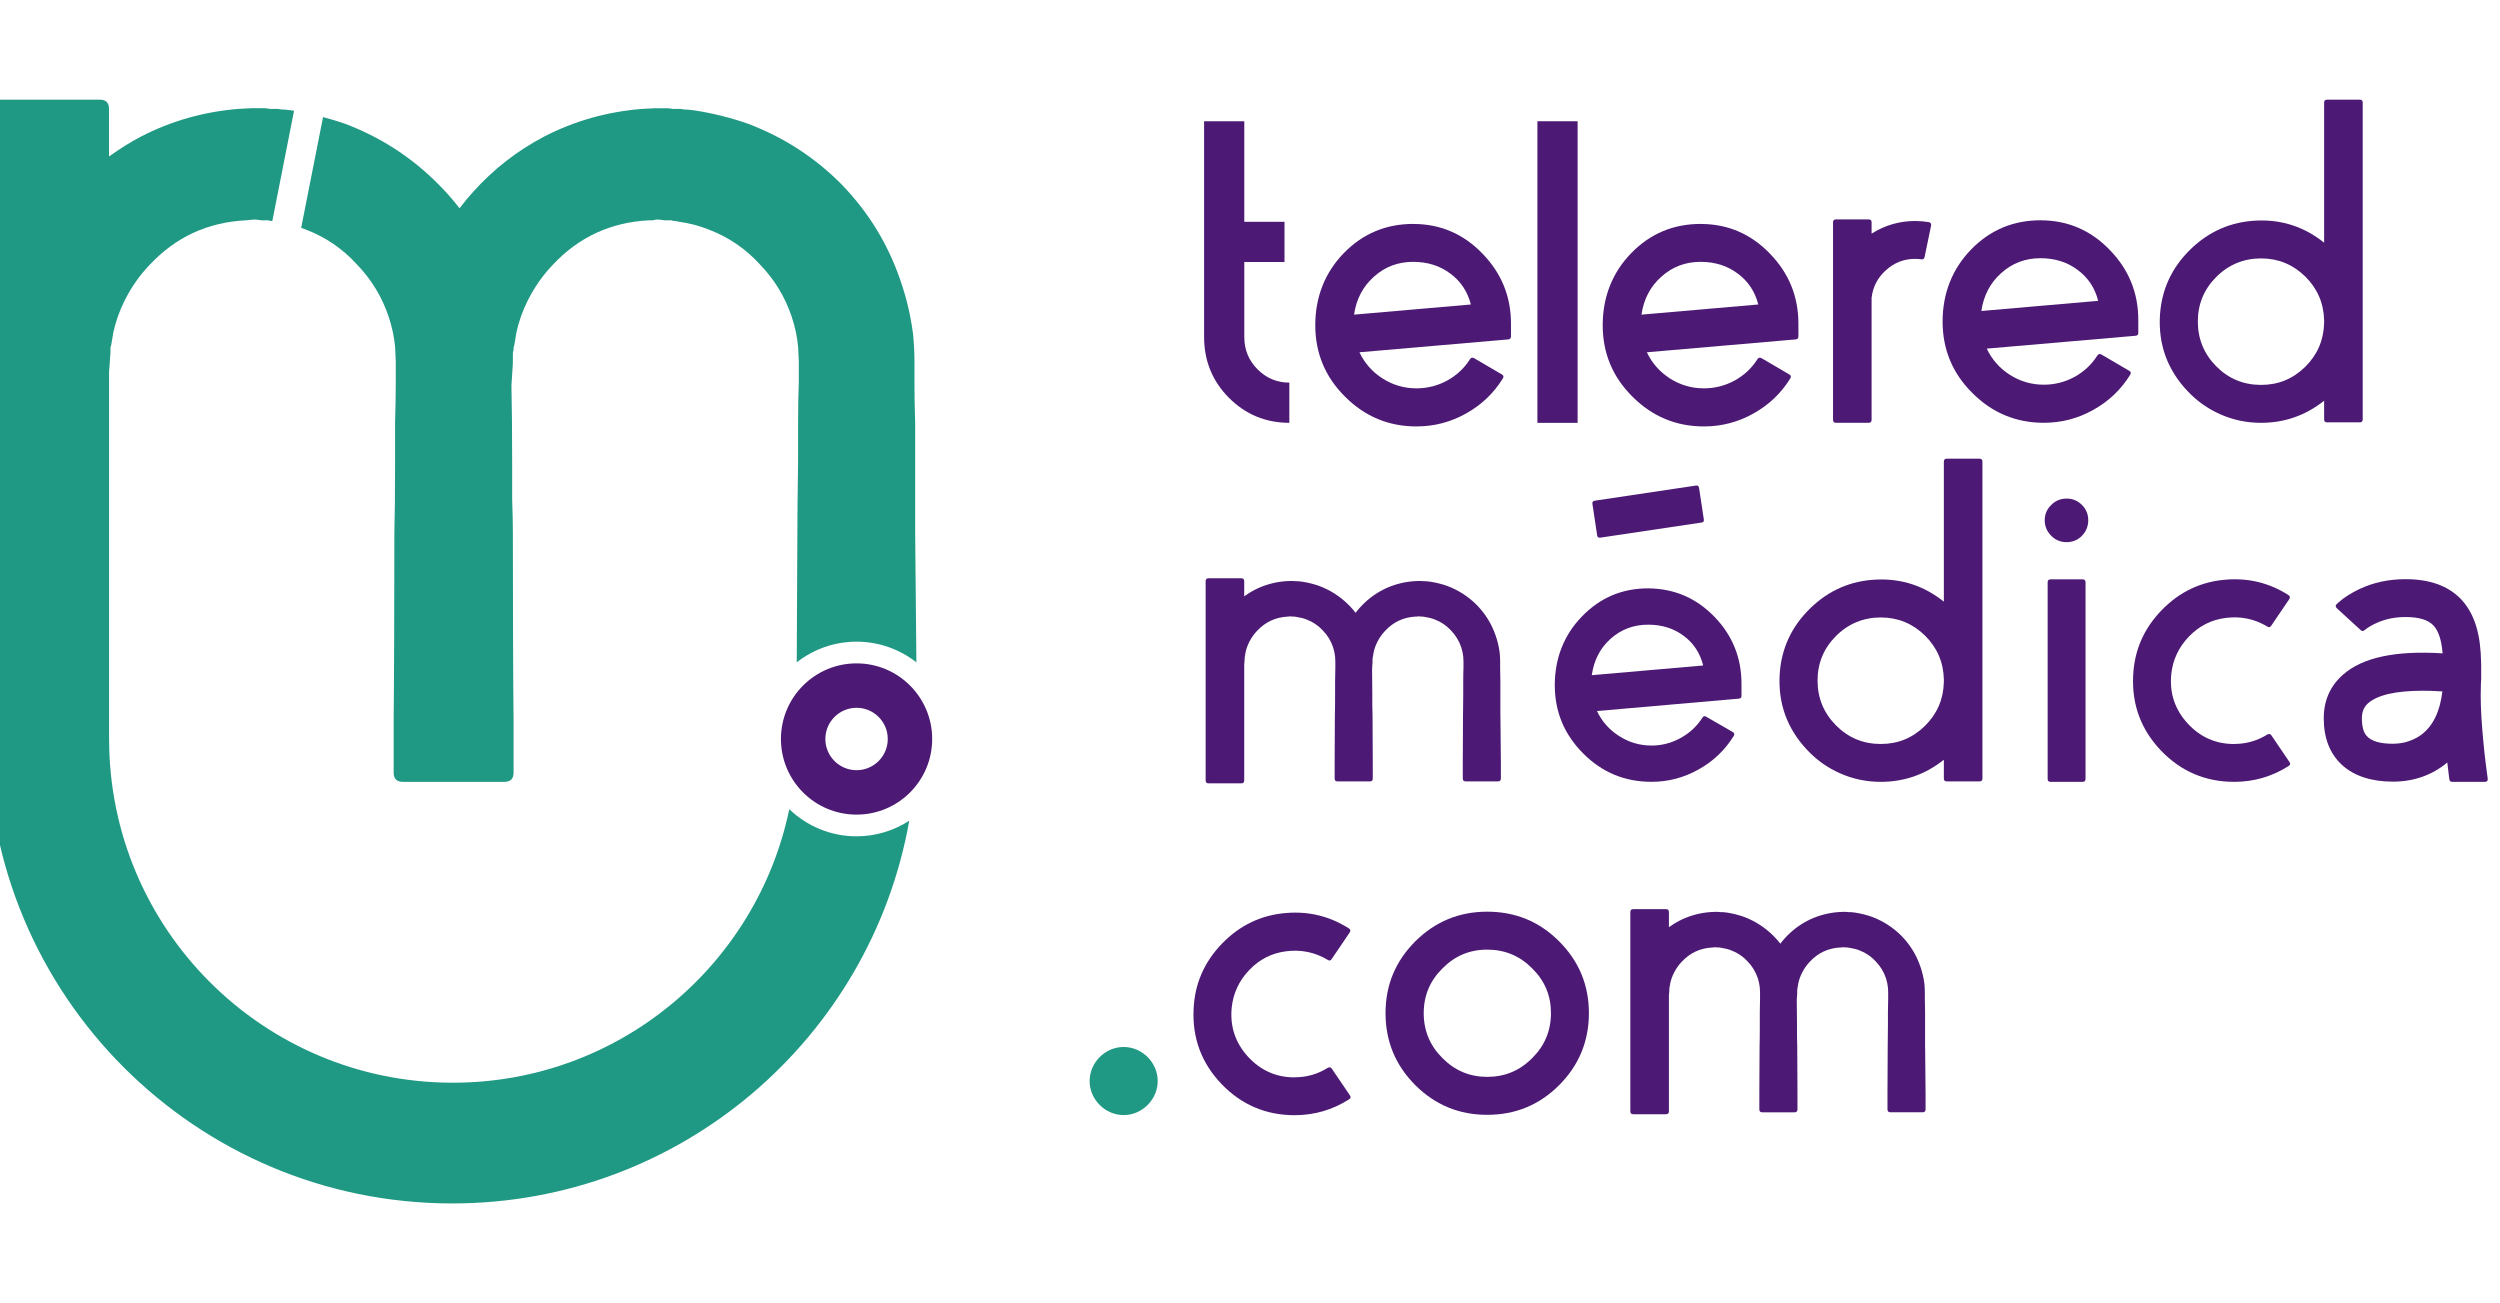 <?xml version="1.0" encoding="utf-8"?>
<!-- Generator: Adobe Illustrator 15.0.0, SVG Export Plug-In . SVG Version: 6.00 Build 0)  -->
<!DOCTYPE svg PUBLIC "-//W3C//DTD SVG 1.1//EN" "http://www.w3.org/Graphics/SVG/1.1/DTD/svg11.dtd">
<svg version="1.1" id="Layer_1" xmlns="http://www.w3.org/2000/svg" xmlns:xlink="http://www.w3.org/1999/xlink" x="0px" y="0px"
	 width="612px" height="319px" viewBox="0 0 612 319" enable-background="new 0 0 612 319" xml:space="preserve">
<g>
	<path fill="#4C1A75" d="M367.304,175.224c0.034,4.565,0.069,8.369,0.111,11.427v3.916c0,0.481-0.237,0.719-0.719,0.719h-7.888
		c-0.475,0-0.72-0.237-0.72-0.719v-3.916l0.057-11.427c0-1.18,0.021-3.016,0.056-5.521v-3.037c0-1.145,0.014-2.191,0.056-3.147
		v-1.599l-0.056-1.159c-0.077-0.774-0.237-1.542-0.496-2.317c-0.517-1.542-1.347-2.911-2.484-4.083
		c-1.104-1.214-2.43-2.115-3.973-2.701c-0.732-0.293-1.507-0.496-2.317-0.607l-0.279-0.056c-0.146,0-0.237-0.021-0.278-0.056h-0.552
		l-0.447-0.056h-0.223l-0.279,0.056h-0.279c-2.98,0.146-5.486,1.305-7.504,3.477c-0.775,0.81-1.417,1.731-1.934,2.757
		c-0.405,0.81-0.698,1.641-0.887,2.485c-0.069,0.404-0.126,0.739-0.16,0.991l-0.057,0.167v0.168l-0.056,0.279v0.774l-0.111,1.767
		c0.035,1.619,0.056,3.622,0.056,6.017v2.813c0.035,1.026,0.056,1.892,0.056,2.597c0,4.565,0.021,8.369,0.056,11.427v3.916
		c0,0.481-0.237,0.719-0.719,0.719h-7.895c-0.475,0-0.719-0.237-0.719-0.719v-3.916c0.034-3.058,0.056-6.861,0.056-11.427
		c0.035-1.18,0.056-3.016,0.056-5.521v-3.037c0.035-1.145,0.056-2.191,0.056-3.147v-1.599l-0.056-1.159
		c-0.077-0.774-0.237-1.542-0.496-2.317c-0.516-1.542-1.34-2.911-2.484-4.083c-1.104-1.214-2.43-2.115-3.972-2.701
		c-0.733-0.293-1.508-0.496-2.317-0.607l-0.279-0.056c-0.147,0-0.237-0.021-0.272-0.056h-0.552l-0.439-0.056h-0.224l-0.552,0.056
		c-2.98,0.147-5.486,1.306-7.511,3.477c-0.774,0.81-1.417,1.731-1.934,2.757c-0.404,0.81-0.698,1.64-0.887,2.485
		c-0.069,0.405-0.125,0.74-0.16,0.991l-0.056,0.168v0.439c-0.035,0.328-0.056,0.586-0.056,0.774l-0.057,0.663v28.348
		c0,0.481-0.236,0.719-0.719,0.719h-8.006c-0.475,0-0.719-0.237-0.719-0.719v-48.772c0-0.482,0.237-0.719,0.719-0.719h8.006
		c0.475,0,0.719,0.237,0.719,0.719v3.7c0.887-0.628,1.711-1.138,2.485-1.543c2.353-1.214,4.88-1.934,7.567-2.15l1.047-0.056h0.991
		c0.076,0,0.223,0.021,0.446,0.056h0.607c0.146,0.035,0.328,0.056,0.552,0.056l0.495,0.056c1.438,0.223,2.834,0.572,4.195,1.047
		c2.792,1.068,5.229,2.653,7.288,4.747c0.551,0.551,1.089,1.159,1.605,1.822c0.328-0.44,0.677-0.866,1.047-1.271
		c1.584-1.766,3.427-3.204,5.521-4.307c2.353-1.214,4.879-1.934,7.56-2.15l1.047-0.056h0.991c0.07,0,0.224,0.021,0.44,0.056h0.606
		c0.147,0.035,0.328,0.056,0.552,0.056l0.496,0.056c1.438,0.223,2.834,0.572,4.195,1.047c2.792,1.068,5.228,2.653,7.287,4.747
		c2.066,2.136,3.574,4.6,4.53,7.399c0.475,1.361,0.81,2.757,0.991,4.195c0.069,0.698,0.111,1.417,0.111,2.15v1.599
		c0,0.956,0.021,2.003,0.057,3.148v8.558L367.304,175.224z"/>
	<path fill="#4C1A75" d="M403.63,144.035c6.296,0.077,11.65,2.394,16.062,6.952c4.419,4.565,6.624,10.031,6.624,16.397v2.98
		c0,0.404-0.202,0.628-0.606,0.663l-34.776,3.036c1.214,2.541,3.001,4.565,5.354,6.073c2.429,1.584,5.096,2.373,8.007,2.373
		c2.506,0,4.858-0.607,7.063-1.821c2.248-1.215,4.049-2.891,5.41-5.026c0.224-0.37,0.517-0.439,0.887-0.224l6.513,3.756
		c0.404,0.224,0.495,0.53,0.272,0.936c-2.171,3.497-5.04,6.24-8.614,8.223c-3.608,2.024-7.448,3.036-11.538,3.036
		c-6.555,0-12.125-2.317-16.726-6.952c-4.635-4.635-6.952-10.212-6.952-16.725s2.227-12.272,6.68-16.837
		c4.454-4.601,9.898-6.883,16.342-6.848V144.035z M416.941,162.91c-0.775-3.058-2.359-5.466-4.747-7.232
		c-2.429-1.843-5.34-2.757-8.726-2.757c-3.566,0-6.638,1.159-9.221,3.477c-2.534,2.282-4.063,5.242-4.579,8.886L416.941,162.91z
		 M415.168,118.864c0.439-0.077,0.698,0.125,0.768,0.607l1.159,7.672c0.077,0.475-0.111,0.733-0.552,0.774l-24.787,3.7
		c-0.439,0.077-0.698-0.112-0.774-0.551l-1.159-7.728c-0.077-0.439,0.126-0.698,0.607-0.775l24.731-3.699H415.168z"/>
	<path fill="#4C1A75" d="M475.855,113.007c0-0.475,0.237-0.719,0.72-0.719h8.006c0.475,0,0.72,0.237,0.72,0.719v77.56
		c0,0.481-0.238,0.719-0.72,0.719h-8.006c-0.476,0-0.72-0.237-0.72-0.719v-4.579c-4.53,3.608-9.675,5.409-15.454,5.409
		c-3.497,0-6.827-0.697-9.989-2.101c-3.051-1.361-5.724-3.253-8.007-5.689c-4.928-5.228-7.176-11.427-6.735-18.603
		c0.404-6.254,2.89-11.608,7.447-16.062c4.565-4.454,9.989-6.806,16.286-7.064c6.149-0.258,11.629,1.55,16.452,5.41V113.007
		L475.855,113.007z M475.855,166.281c-0.111-4.195-1.654-7.762-4.635-10.708c-3.016-2.946-6.624-4.419-10.819-4.419
		s-7.916,1.508-10.932,4.523s-4.53,6.66-4.53,10.931c0,4.272,1.508,7.93,4.53,10.987c3.016,3.016,6.659,4.53,10.932,4.53
		c4.271,0,7.797-1.473,10.819-4.419c2.98-2.945,4.53-6.513,4.635-10.708V166.281L475.855,166.281z"/>
	<path fill="#4C1A75" d="M505.906,132.72c-1.473,0-2.729-0.517-3.755-1.55c-1.068-1.068-1.605-2.338-1.605-3.811
		c0-1.473,0.537-2.723,1.605-3.755c1.025-1.033,2.275-1.55,3.755-1.55c1.48,0,2.723,0.517,3.749,1.55
		c1.032,1.033,1.549,2.282,1.549,3.755c0,1.473-0.517,2.743-1.549,3.811C508.629,132.203,507.372,132.72,505.906,132.72z
		 M509.822,141.822c0.475,0,0.719,0.237,0.719,0.719v48.137c0,0.481-0.237,0.719-0.719,0.719h-7.839
		c-0.475,0-0.719-0.237-0.719-0.719v-48.137c0-0.481,0.237-0.719,0.719-0.719H509.822z"/>
	<path fill="#4C1A75" d="M546.938,182.12c2.945,0,5.646-0.775,8.118-2.317c0.404-0.224,0.732-0.146,0.991,0.223l4.411,6.514
		c0.294,0.404,0.224,0.732-0.223,0.991c-4.049,2.575-8.481,3.866-13.305,3.866c-7.029,0-12.991-2.54-17.884-7.615
		c-4.894-5.116-7.176-11.225-6.849-18.323c0.259-6.185,2.576-11.539,6.953-16.062c4.377-4.523,9.64-7.029,15.789-7.504
		c5.515-0.44,10.597,0.81,15.231,3.755c0.447,0.258,0.517,0.607,0.224,1.047l-4.419,6.513c-0.258,0.37-0.565,0.426-0.936,0.167
		c-3.127-1.877-6.533-2.576-10.212-2.101c-3.497,0.44-6.499,1.969-8.998,4.579c-2.506,2.611-3.937,5.689-4.307,9.222
		c-0.439,4.6,0.887,8.593,3.972,11.979c3.093,3.385,6.904,5.081,11.427,5.081L546.938,182.12z"/>
	<path fill="#4C1A75" d="M607.332,167.272c-0.035,1.292-0.057,2.248-0.057,2.869c0,3.204,0.224,7.05,0.664,11.539
		c0.146,1.654,0.327,3.351,0.551,5.081c0.146,1.292,0.314,2.555,0.496,3.812c0.076,0.552-0.161,0.831-0.72,0.831h-7.95
		c-0.405,0-0.643-0.203-0.719-0.607c-0.182-1.361-0.35-2.743-0.496-4.14c-3.755,3.127-8.209,4.69-13.36,4.69
		s-9.438-1.36-12.418-4.083c-2.98-2.757-4.468-6.568-4.468-11.427c0-4.342,1.563-7.896,4.691-10.652
		c4.746-4.23,12.879-5.982,24.403-5.242c-0.259-3.274-1.013-5.557-2.262-6.848c-1.292-1.361-3.554-2.045-6.792-2.045
		c-2.43,0-4.656,0.426-6.681,1.271c-0.732,0.293-1.438,0.642-2.094,1.047c-0.481,0.293-0.9,0.586-1.271,0.887
		c-0.335,0.293-0.643,0.293-0.942,0l-5.85-5.354c-0.37-0.37-0.37-0.719,0-1.047c0.259-0.258,0.537-0.496,0.831-0.719
		c0.369-0.328,0.768-0.642,1.214-0.936c1.068-0.733,2.228-1.396,3.477-1.989c3.428-1.62,7.197-2.429,11.315-2.429
		c5.85,0,10.338,1.599,13.472,4.803c2.171,2.248,3.623,5.228,4.363,8.942c0.517,2.464,0.732,5.78,0.663,9.94v0.88
		c0,0-0.021,0.313-0.056,0.935L607.332,167.272z M585.748,182.064c1.068,0,2.122-0.126,3.148-0.384
		c1.361-0.37,2.597-0.936,3.699-1.711c2.946-2.136,4.712-5.703,5.299-10.708c-1.654-0.111-3.239-0.167-4.747-0.167
		c-6.659,0-11.147,1.033-13.472,3.092c-0.991,0.88-1.487,2.095-1.487,3.645c0,1.989,0.384,3.42,1.159,4.307
		c1.145,1.291,3.273,1.934,6.4,1.934V182.064z"/>
</g>
<path fill="#4C1A75" d="M228.198,180.905c0,10.227-8.286,18.512-18.512,18.512c-10.227,0-18.512-8.292-18.512-18.512
	c0-10.219,8.286-18.512,18.512-18.512C219.912,162.394,228.198,170.687,228.198,180.905z M209.686,173.269
	c-4.216,0-7.637,3.421-7.637,7.637c0,4.217,3.42,7.637,7.637,7.637s7.637-3.42,7.637-7.637
	C217.323,176.689,213.902,173.269,209.686,173.269z"/>
<g>
	<path fill="#4C1A75" d="M458.16,57.192c3.274-2.06,6.827-3.092,10.652-3.092c1.145,0,2.248,0.09,3.315,0.272
		c0.475,0.077,0.678,0.349,0.607,0.831l-1.599,7.728c-0.111,0.439-0.384,0.628-0.83,0.551c-0.475-0.07-0.978-0.112-1.487-0.112
		c-2.722,0-5.096,0.922-7.12,2.757c-2.024,1.801-3.196,4.049-3.532,6.736v29.918c0,0.481-0.237,0.719-0.719,0.719h-7.999
		c-0.482,0-0.72-0.237-0.72-0.719V54.427c0-0.475,0.237-0.719,0.72-0.719h7.999c0.481,0,0.719,0.237,0.719,0.719v2.757
		L458.16,57.192z"/>
	<path fill="#4C1A75" d="M499.666,53.932c6.59,0.035,12.201,2.464,16.837,7.288c4.635,4.782,6.952,10.485,6.952,17.109v3.148
		c0,0.44-0.224,0.684-0.663,0.719l-36.431,3.148c1.249,2.652,3.127,4.782,5.633,6.401c2.541,1.62,5.319,2.429,8.335,2.429
		c2.652,0,5.138-0.628,7.455-1.877c2.353-1.285,4.23-3.037,5.633-5.243c0.259-0.405,0.587-0.496,0.991-0.279l6.785,3.972
		c0.447,0.223,0.537,0.551,0.279,0.991c-2.248,3.644-5.264,6.513-9.054,8.614c-3.755,2.101-7.783,3.148-12.09,3.148
		c-6.806,0-12.642-2.429-17.493-7.288c-4.858-4.823-7.287-10.652-7.287-17.5s2.338-12.879,7.008-17.667
		c4.67-4.782,10.38-7.155,17.116-7.12L499.666,53.932z M513.634,73.638c-0.81-3.162-2.485-5.689-5.026-7.56
		c-2.54-1.913-5.577-2.869-9.109-2.869c-3.713,0-6.917,1.214-9.604,3.644c-2.688,2.395-4.307,5.487-4.858,9.277l28.599-2.485V73.638
		z"/>
	<path fill="#4C1A75" d="M568.946,25.117c0-0.475,0.237-0.719,0.719-0.719h8.007c0.475,0,0.719,0.237,0.719,0.719v77.559
		c0,0.475-0.237,0.719-0.719,0.719h-8.007c-0.475,0-0.719-0.237-0.719-0.719v-4.579c-4.53,3.609-9.682,5.41-15.462,5.41
		c-3.497,0-6.826-0.698-9.988-2.101c-3.051-1.361-5.725-3.26-8-5.682c-4.935-5.229-7.176-11.427-6.736-18.603
		c0.405-6.254,2.884-11.608,7.448-16.062c4.565-4.453,9.989-6.806,16.285-7.064c6.15-0.258,11.63,1.55,16.453,5.41V25.117
		L568.946,25.117z M568.946,78.384c-0.111-4.195-1.654-7.762-4.635-10.708c-3.016-2.946-6.624-4.418-10.819-4.418
		s-7.909,1.508-10.932,4.523c-3.016,3.016-4.53,6.66-4.53,10.932s1.508,7.93,4.53,10.987c3.016,3.016,6.659,4.523,10.932,4.523
		c4.271,0,7.804-1.473,10.819-4.418c2.98-2.946,4.523-6.513,4.635-10.708v-0.719V78.384z"/>
</g>
<g>
	<path fill="#4C1A75" d="M471.27,256.224c0.035,4.565,0.07,8.37,0.111,11.428v3.915c0,0.482-0.237,0.72-0.719,0.72h-7.888
		c-0.475,0-0.719-0.237-0.719-0.72v-3.915l0.056-11.428c0-1.18,0.021-3.016,0.056-5.521v-3.036c0-1.145,0.015-2.191,0.056-3.148
		v-1.599l-0.056-1.158c-0.076-0.775-0.237-1.543-0.495-2.317c-0.517-1.543-1.348-2.911-2.485-4.084
		c-1.103-1.215-2.429-2.115-3.972-2.701c-0.733-0.293-1.508-0.496-2.317-0.607l-0.279-0.056c-0.146,0-0.237-0.021-0.279-0.056
		h-0.552l-0.446-0.057h-0.224l-0.279,0.057h-0.279c-2.98,0.146-5.486,1.305-7.504,3.476c-0.774,0.811-1.417,1.731-1.934,2.758
		c-0.405,0.81-0.698,1.641-0.887,2.484c-0.069,0.405-0.125,0.74-0.16,0.991l-0.056,0.168v0.168l-0.057,0.279v0.774l-0.111,1.766
		c0.035,1.62,0.056,3.623,0.056,6.018v2.813c0.035,1.026,0.057,1.893,0.057,2.597c0,4.565,0.021,8.37,0.056,11.428v3.916
		c0,0.481-0.237,0.719-0.72,0.719h-7.895c-0.475,0-0.719-0.237-0.719-0.719v-3.916c0.035-3.058,0.056-6.862,0.056-11.428
		c0.035-1.18,0.056-3.015,0.056-5.521v-3.036c0.035-1.145,0.056-2.191,0.056-3.148v-1.599l-0.056-1.158
		c-0.076-0.774-0.237-1.543-0.495-2.317c-0.517-1.543-1.341-2.911-2.485-4.084c-1.103-1.214-2.429-2.115-3.972-2.701
		c-0.733-0.293-1.508-0.495-2.317-0.607l-0.279-0.056c-0.146,0-0.237-0.021-0.272-0.056h-0.552l-0.439-0.056h-0.224l-0.551,0.056
		c-2.981,0.146-5.487,1.305-7.511,3.476c-0.775,0.811-1.418,1.731-1.934,2.758c-0.405,0.81-0.698,1.641-0.887,2.485
		c-0.07,0.404-0.126,0.739-0.161,0.991l-0.056,0.167v0.44c-0.035,0.327-0.056,0.586-0.056,0.774l-0.056,0.663v28.348
		c0,0.481-0.237,0.719-0.72,0.719h-8.006c-0.475,0-0.719-0.237-0.719-0.719v-48.772c0-0.481,0.237-0.719,0.719-0.719h8.006
		c0.476,0,0.72,0.237,0.72,0.719v3.7c0.887-0.629,1.71-1.139,2.484-1.543c2.353-1.215,4.88-1.934,7.567-2.15l1.047-0.056h0.991
		c0.077,0,0.224,0.021,0.446,0.056h0.607c0.146,0.035,0.328,0.056,0.552,0.056l0.495,0.057c1.438,0.223,2.835,0.572,4.195,1.047
		c2.793,1.067,5.229,2.652,7.288,4.746c0.552,0.552,1.089,1.159,1.605,1.822c0.328-0.439,0.677-0.865,1.047-1.271
		c1.585-1.766,3.428-3.204,5.521-4.307c2.353-1.215,4.879-1.934,7.56-2.15l1.047-0.056h0.991c0.07,0,0.224,0.021,0.44,0.056h0.607
		c0.146,0.035,0.328,0.056,0.551,0.056l0.496,0.057c1.438,0.223,2.834,0.572,4.195,1.047c2.792,1.067,5.229,2.652,7.287,4.746
		c2.066,2.137,3.574,4.601,4.53,7.399c0.475,1.361,0.81,2.758,0.991,4.195c0.07,0.698,0.112,1.417,0.112,2.15v1.598
		c0,0.957,0.021,2.004,0.056,3.148v8.559L471.27,256.224z"/>
	<path fill="#4C1A75" d="M316.933,263.721c2.946,0,5.647-0.774,8.118-2.317c0.405-0.224,0.733-0.146,0.991,0.224l4.412,6.513
		c0.293,0.404,0.224,0.732-0.224,0.991c-4.049,2.576-8.481,3.867-13.305,3.867c-7.029,0-12.99-2.541-17.884-7.616
		c-4.893-5.116-7.176-11.224-6.848-18.323c0.258-6.185,2.576-11.538,6.953-16.062c4.376-4.523,9.64-7.029,15.79-7.504
		c5.515-0.44,10.597,0.81,15.231,3.755c0.446,0.259,0.517,0.607,0.223,1.047l-4.418,6.514c-0.259,0.369-0.565,0.426-0.936,0.167
		c-3.127-1.878-6.533-2.576-10.212-2.101c-3.497,0.439-6.499,1.968-8.998,4.579c-2.506,2.61-3.937,5.688-4.307,9.221
		c-0.439,4.6,0.887,8.593,3.972,11.979c3.092,3.386,6.903,5.082,11.427,5.082L316.933,263.721z"/>
	<path fill="#4C1A75" d="M364.071,223.179c6.896,0,12.761,2.415,17.591,7.246c4.865,4.865,7.302,10.729,7.302,17.59
		c0,6.862-2.437,12.781-7.302,17.646c-4.83,4.831-10.694,7.246-17.591,7.246s-12.725-2.415-17.591-7.246
		c-4.865-4.865-7.301-10.749-7.301-17.646c0-6.896,2.436-12.725,7.301-17.59C351.347,225.594,357.21,223.179,364.071,223.179z
		 M364.071,263.616c4.314,0,7.986-1.528,11.009-4.593c3.057-3.022,4.593-6.694,4.593-11.009c0-4.313-1.528-7.93-4.593-10.952
		c-3.022-3.057-6.694-4.593-11.009-4.593c-4.313,0-7.93,1.528-10.952,4.593c-3.064,3.022-4.593,6.674-4.593,10.952
		c0,4.279,1.528,7.986,4.593,11.009C356.142,262.088,359.793,263.616,364.071,263.616z"/>
</g>
<g>
	<path fill="#1F9984" d="M193.219,198.091c-7.944,38.225-41.778,66.956-82.355,66.956c-46.482,0-84.156-37.68-84.156-84.155
		l-0.014-1.843c0,0,0.007-0.028,0.007-0.049V90.935l0.174-2.087c0-0.579,0.056-1.389,0.167-2.429V85.03l0.175-0.524
		c0.112-0.81,0.286-1.85,0.523-3.127c0.58-2.66,1.501-5.271,2.778-7.818c1.619-3.239,3.644-6.136,6.08-8.684
		c6.366-6.833,14.247-10.478,23.622-10.945l1.731-0.174h0.698l1.382,0.174h1.738c0.112,0.119,0.405,0.175,0.873,0.175h0.021
		l5.319-26.979c-0.223-0.035-0.433-0.083-0.656-0.119l-1.563-0.174c-0.698,0-1.277-0.056-1.738-0.175H66.12
		c-0.698-0.111-1.159-0.174-1.389-0.174h-3.127l-3.302,0.174c-8.453,0.698-16.39,2.953-23.796,6.771
		c-2.437,1.277-5.04,2.896-7.818,4.865V26.659c0-1.5-0.754-2.261-2.262-2.261H-0.738C-2.246,24.398-3,25.152-3,26.659V179
		c0,0,0.014,0.049,0.014,0.076v1.843c0,62.782,50.894,113.684,113.683,113.684c55.962,0,102.438-40.444,111.889-93.691
		c-3.721,2.401-8.139,3.818-12.9,3.818c-6.394,0-12.188-2.534-16.46-6.632L193.219,198.091z"/>
	<path fill="#1F9984" d="M73.735,55.789c0.363,0.125,0.733,0.251,1.089,0.391c4.865,1.856,9.033,4.691,12.509,8.509
		c3.581,3.707,6.191,7.993,7.818,12.858c0.81,2.429,1.326,4.866,1.563,7.295l0.168,3.65v5.04c0,3.008-0.056,6.31-0.168,9.898v9.557
		c0,7.874-0.063,13.667-0.174,17.367c0,14.358-0.063,36.835-0.174,46.447v12.335c0,1.508,0.754,2.261,2.262,2.261h24.836
		c1.508,0,2.262-0.753,2.262-2.261v-12.335c-0.119-9.612-0.174-32.089-0.174-46.447c0-2.199-0.063-4.921-0.175-8.16v-8.858
		c0-7.525-0.056-13.835-0.174-18.931l0.349-5.557v-2.429l0.174-0.865V85.03l0.175-0.524c0.111-0.81,0.286-1.85,0.516-3.127
		c0.58-2.66,1.508-5.271,2.778-7.818c1.626-3.239,3.651-6.136,6.08-8.684c6.366-6.833,14.247-10.478,23.622-10.945h0.873
		l0.866-0.174h0.698l1.389,0.174h1.738c0.112,0.119,0.405,0.175,0.873,0.175l0.866,0.174c2.548,0.349,4.977,0.984,7.294,1.913
		c4.865,1.857,9.033,4.691,12.502,8.509c3.588,3.707,6.198,7.993,7.818,12.858c0.81,2.429,1.326,4.865,1.557,7.294l0.174,3.651v5.04
		c-0.119,3.008-0.174,6.31-0.174,9.898V113c-0.119,7.874-0.174,13.667-0.174,17.367l-0.154,31.768
		c4.049-3.155,9.117-5.054,14.645-5.054s10.603,1.899,14.645,5.062c-0.098-8.838-0.196-19.42-0.3-31.775v-26.923
		c-0.119-3.588-0.174-6.89-0.174-9.898v-5.04c0-2.317-0.119-4.572-0.349-6.771c-0.58-4.517-1.626-8.914-3.127-13.2
		c-3.016-8.795-7.762-16.557-14.247-23.272c-6.485-6.604-14.128-11.581-22.931-14.938c-4.286-1.508-8.684-2.604-13.2-3.302
		l-1.563-0.175c-0.698,0-1.278-0.056-1.738-0.174h-1.913c-0.698-0.112-1.159-0.174-1.389-0.174h-3.127l-3.302,0.174
		c-8.453,0.698-16.39,2.953-23.796,6.771c-6.604,3.476-12.397,7.993-17.375,13.549c-1.159,1.277-2.254,2.604-3.294,3.993
		c-1.626-2.081-3.302-3.993-5.04-5.731c-6.485-6.604-14.121-11.581-22.931-14.938c-1.794-0.628-3.623-1.173-5.452-1.662
		l-5.361,27.147L73.735,55.789z"/>
	<path fill="#1F9984" d="M266.737,264.636c0-4.523,3.804-8.335,8.334-8.335s8.335,3.805,8.335,8.335s-3.805,8.334-8.335,8.334
		S266.737,269.166,266.737,264.636z"/>
</g>
<g>
	<path fill="#4C1A75" d="M346.097,54.825c6.59,0.035,12.202,2.464,16.837,7.288c4.635,4.782,6.953,10.485,6.953,17.109v3.148
		c0,0.439-0.224,0.684-0.664,0.719l-36.431,3.148c1.25,2.652,3.128,4.781,5.634,6.401c2.541,1.62,5.318,2.429,8.334,2.429
		c2.653,0,5.138-0.628,7.455-1.878c2.353-1.284,4.23-3.036,5.634-5.242c0.258-0.405,0.586-0.496,0.991-0.279l6.785,3.972
		c0.446,0.223,0.537,0.551,0.279,0.991c-2.248,3.644-5.264,6.513-9.054,8.614c-3.756,2.101-7.783,3.148-12.091,3.148
		c-6.806,0-12.641-2.429-17.492-7.288c-4.858-4.823-7.288-10.652-7.288-17.5c0-6.848,2.339-12.879,7.009-17.667
		c4.67-4.782,10.38-7.155,17.115-7.12L346.097,54.825z M360.064,74.531c-0.81-3.162-2.484-5.689-5.025-7.56
		c-2.541-1.913-5.577-2.869-9.109-2.869c-3.714,0-6.918,1.214-9.605,3.644c-2.688,2.394-4.307,5.486-4.858,9.277l28.599-2.485
		V74.531z"/>
	<path fill="#4C1A75" d="M416.46,54.825c6.589,0.035,12.201,2.464,16.836,7.288c4.636,4.782,6.953,10.485,6.953,17.109v3.148
		c0,0.439-0.224,0.684-0.663,0.719l-36.431,3.148c1.249,2.652,3.127,4.781,5.633,6.401c2.541,1.62,5.319,2.429,8.335,2.429
		c2.652,0,5.137-0.628,7.455-1.878c2.352-1.284,4.229-3.036,5.633-5.242c0.258-0.405,0.586-0.496,0.991-0.279l6.785,3.972
		c0.446,0.223,0.537,0.551,0.279,0.991c-2.248,3.644-5.264,6.513-9.054,8.614c-3.756,2.101-7.783,3.148-12.09,3.148
		c-6.807,0-12.642-2.429-17.493-7.288c-4.858-4.823-7.288-10.652-7.288-17.5c0-6.848,2.339-12.879,7.009-17.667
		c4.67-4.782,10.38-7.155,17.116-7.12L416.46,54.825z M430.428,74.531c-0.811-3.162-2.485-5.689-5.026-7.56
		c-2.541-1.913-5.577-2.869-9.109-2.869c-3.714,0-6.918,1.214-9.605,3.644c-2.688,2.394-4.307,5.486-4.858,9.277l28.6-2.485V74.531z
		"/>
	<path fill="#4C1A75" d="M314.448,54.295v9.842h-9.843v18.407c0,3.05,1.082,5.71,3.246,7.874s4.726,3.246,7.776,3.246v9.842
		c-5.808,0-10.729-2.066-14.764-6.101c-4.035-4.035-6.101-9.054-6.101-14.861V29.682h9.842v24.613H314.448z"/>
	<path fill="#4C1A75" d="M386.199,29.682v73.832h-9.842V29.682H386.199z"/>
</g>
</svg>
